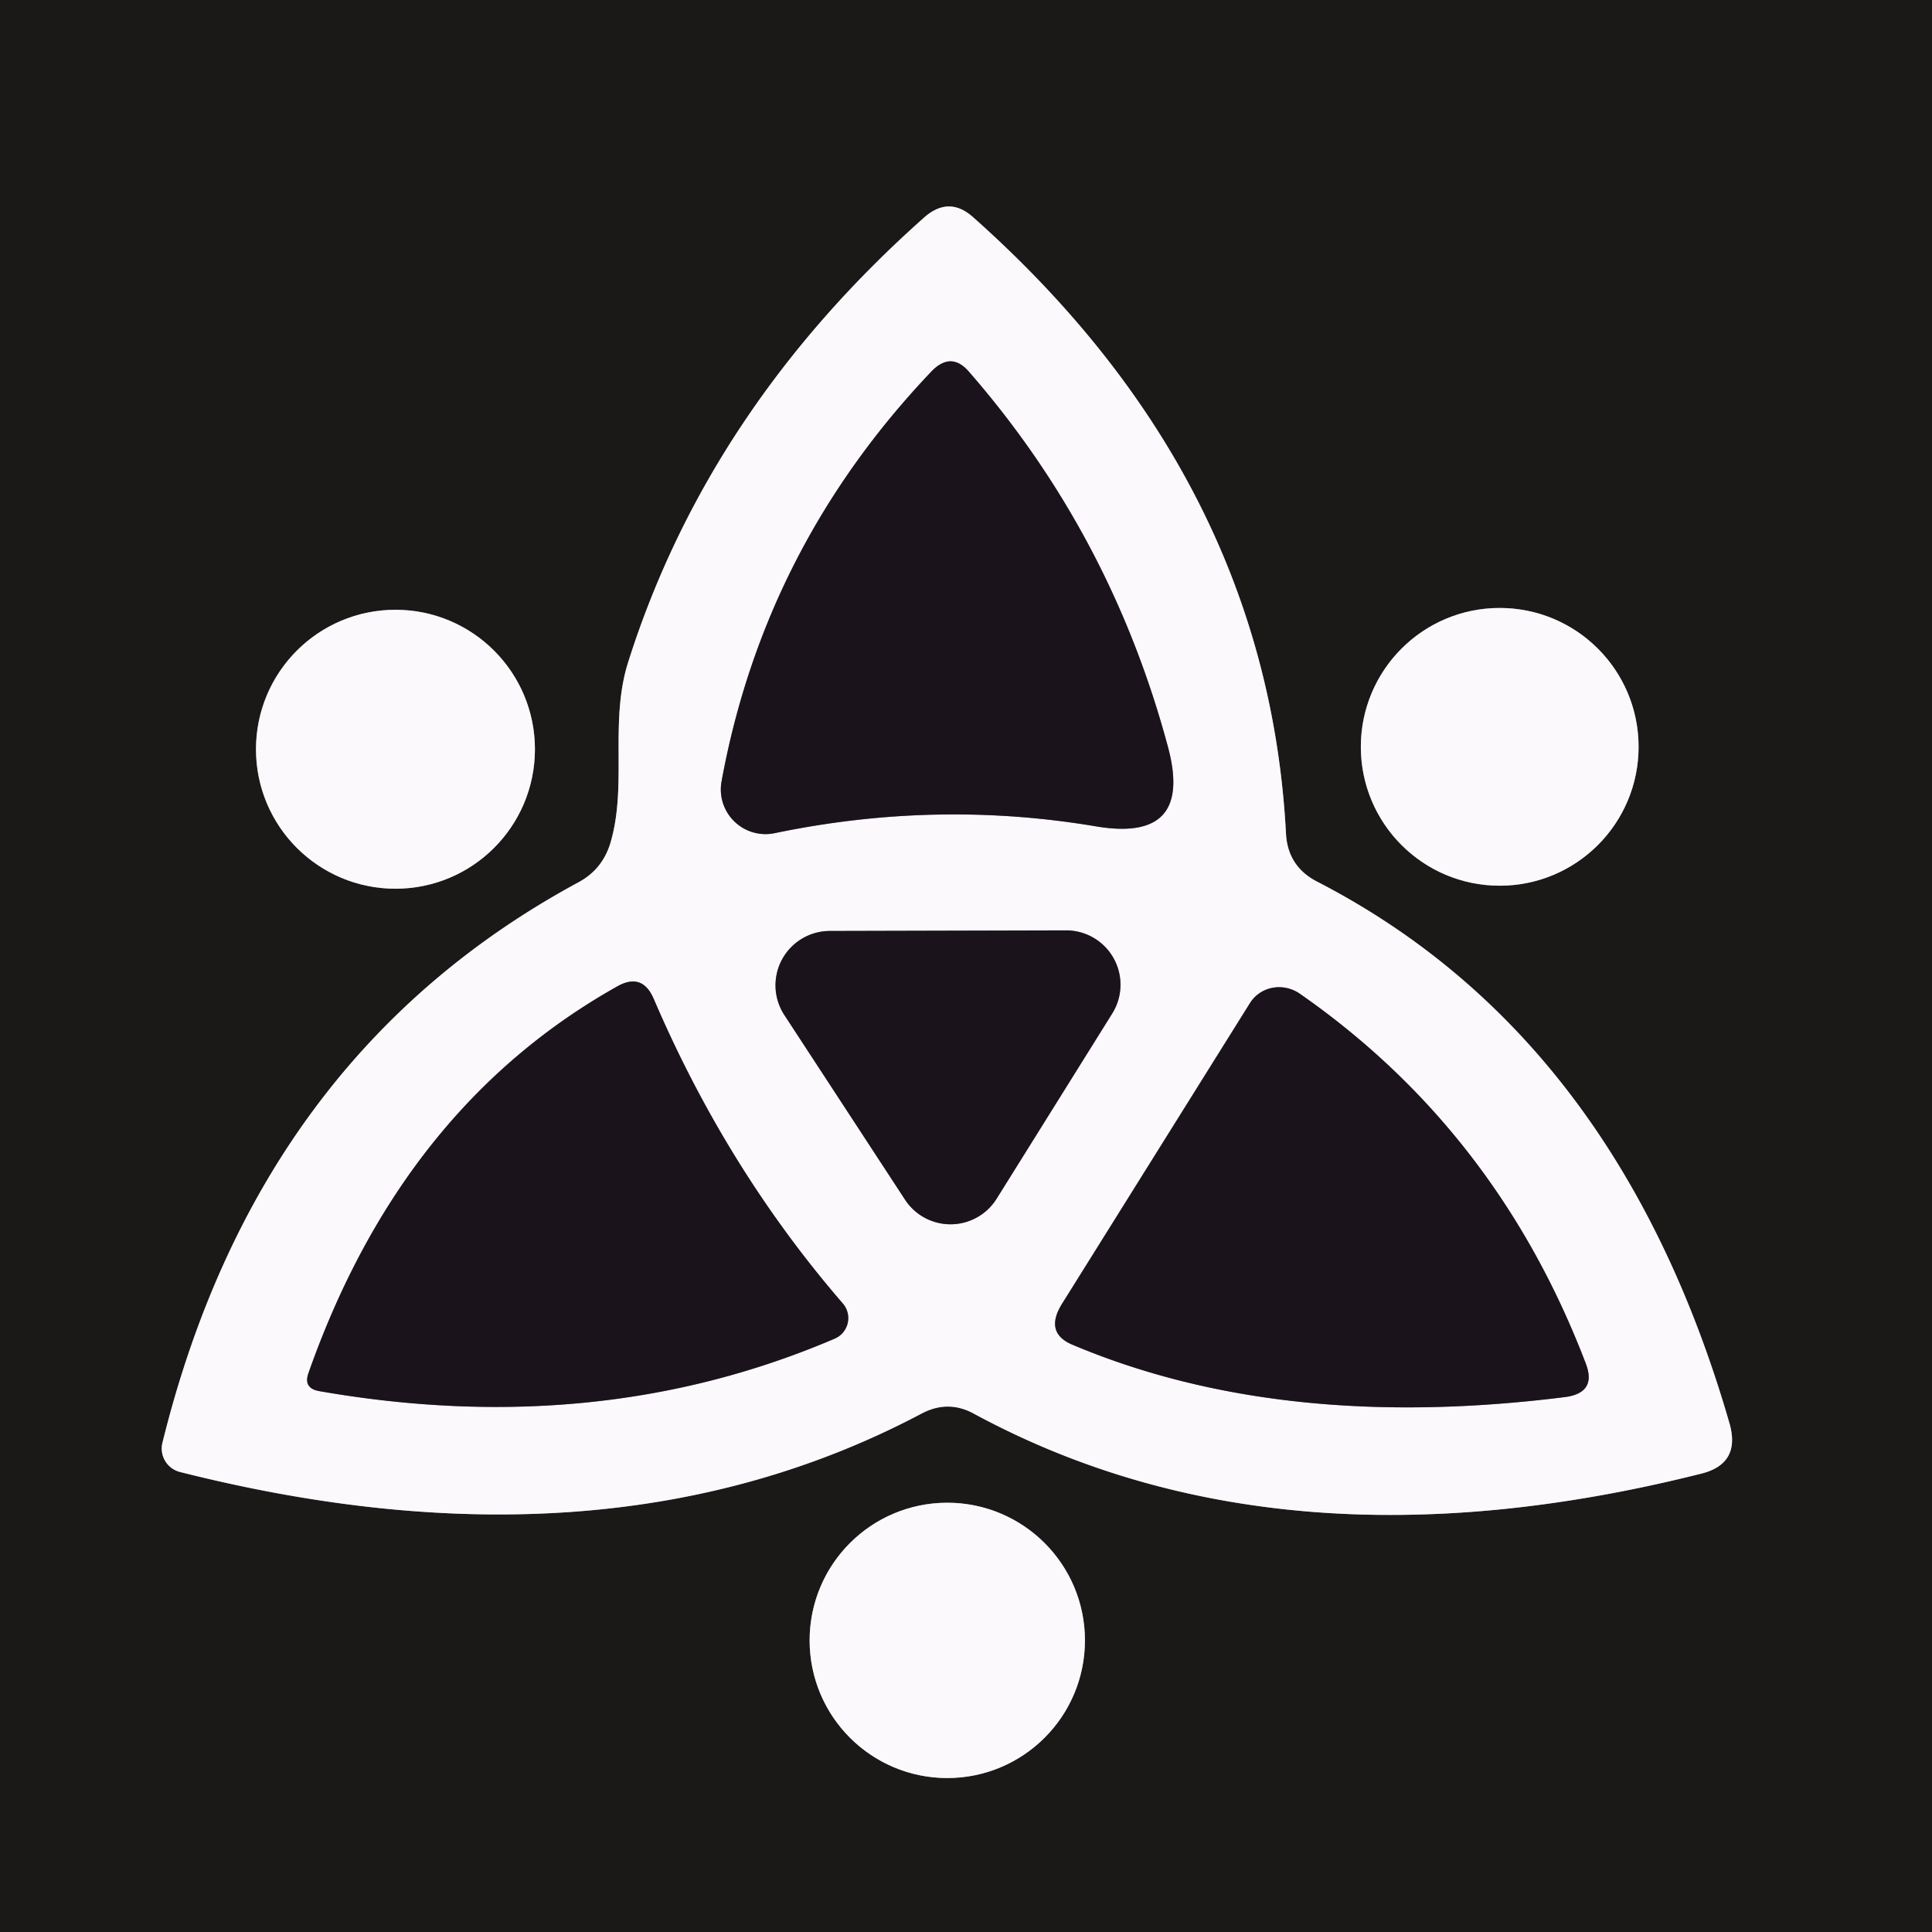 <?xml version="1.0" encoding="UTF-8" standalone="no"?>
<!DOCTYPE svg PUBLIC "-//W3C//DTD SVG 1.1//EN" "http://www.w3.org/Graphics/SVG/1.1/DTD/svg11.dtd">
<svg xmlns="http://www.w3.org/2000/svg" version="1.1" viewBox="0.00 0.00 32.00 32.00">
<rect x="0.00" y="0.00" width="32.00" height="32.00" fill="#333333" stroke="none"/>
<g stroke-width="2.00" fill="none" stroke-linecap="butt">
<path stroke="#8b898b" vector-effect="non-scaling-stroke" d="
  M 9.57 14.62
  Q 4.27 17.49 2.69 23.90
  A 0.40 0.40 0.0 0 0 2.98 24.38
  Q 10.06 26.17 15.27 23.41
  Q 15.71 23.18 16.14 23.42
  Q 21.21 26.16 28.17 24.41
  Q 28.83 24.25 28.65 23.59
  Q 26.80 17.17 21.81 14.60
  Q 21.33 14.35 21.30 13.81
  Q 20.99 7.93 16.12 3.60
  Q 15.72 3.24 15.31 3.60
  Q 11.74 6.77 10.41 10.95
  C 10.09 11.94 10.39 12.97 10.12 13.93
  Q 9.99 14.40 9.57 14.62"
/>
<path stroke="#8b898b" vector-effect="non-scaling-stroke" d="
  M 27.14 12.37
  A 2.30 2.30 0.0 0 0 24.84 10.07
  A 2.30 2.30 0.0 0 0 22.54 12.37
  A 2.30 2.30 0.0 0 0 24.84 14.67
  A 2.30 2.30 0.0 0 0 27.14 12.37"
/>
<path stroke="#8b898b" vector-effect="non-scaling-stroke" d="
  M 8.86 12.41
  A 2.31 2.31 0.0 0 0 6.55 10.10
  A 2.31 2.31 0.0 0 0 4.24 12.41
  A 2.31 2.31 0.0 0 0 6.55 14.72
  A 2.31 2.31 0.0 0 0 8.86 12.41"
/>
<path stroke="#8b898b" vector-effect="non-scaling-stroke" d="
  M 17.97 27.17
  A 2.28 2.28 0.0 0 0 15.69 24.89
  A 2.28 2.28 0.0 0 0 13.41 27.17
  A 2.28 2.28 0.0 0 0 15.69 29.45
  A 2.28 2.28 0.0 0 0 17.97 27.17"
/>
<path stroke="#8b868d" vector-effect="non-scaling-stroke" d="
  M 19.35 12.39
  Q 18.41 8.87 16.06 6.17
  Q 15.76 5.81 15.43 6.15
  Q 12.66 9.06 11.95 12.95
  A 0.74 0.74 0.0 0 0 12.83 13.80
  Q 15.52 13.24 18.17 13.69
  Q 19.76 13.95 19.35 12.39"
/>
<path stroke="#8b868d" vector-effect="non-scaling-stroke" d="
  M 18.42 16.79
  A 0.90 0.90 0.0 0 0 17.65 15.41
  L 13.74 15.42
  A 0.90 0.90 0.0 0 0 12.99 16.81
  L 14.99 19.87
  A 0.90 0.90 0.0 0 0 16.51 19.85
  L 18.42 16.79"
/>
<path stroke="#8b868d" vector-effect="non-scaling-stroke" d="
  M 5.28 23.04
  Q 9.91 23.85 13.83 22.17
  A 0.37 0.37 0.0 0 0 13.96 21.59
  Q 12.04 19.37 10.83 16.55
  Q 10.64 16.10 10.22 16.34
  Q 6.66 18.34 5.11 22.74
  Q 5.02 22.99 5.28 23.04"
/>
<path stroke="#8b868d" vector-effect="non-scaling-stroke" d="
  M 20.70 16.62
  L 17.60 21.58
  Q 17.28 22.08 17.78 22.28
  Q 21.23 23.73 25.92 23.14
  Q 26.46 23.07 26.26 22.57
  Q 24.79 18.73 21.53 16.46
  A 0.59 0.57 33.5 0 0 20.70 16.62"
/>
</g>
<path fill="#1a1918" d="
  M 0.00 0.00
  L 32.00 0.00
  L 32.00 32.00
  L 0.00 32.00
  L 0.00 0.00
  Z
  M 9.57 14.62
  Q 4.27 17.49 2.69 23.90
  A 0.40 0.40 0.0 0 0 2.98 24.38
  Q 10.06 26.17 15.27 23.41
  Q 15.71 23.18 16.14 23.42
  Q 21.21 26.16 28.17 24.41
  Q 28.83 24.25 28.65 23.59
  Q 26.80 17.17 21.81 14.60
  Q 21.33 14.35 21.30 13.81
  Q 20.99 7.93 16.12 3.60
  Q 15.72 3.24 15.31 3.60
  Q 11.74 6.77 10.41 10.95
  C 10.09 11.94 10.39 12.97 10.12 13.93
  Q 9.99 14.40 9.57 14.62
  Z
  M 27.14 12.37
  A 2.30 2.30 0.0 0 0 24.84 10.07
  A 2.30 2.30 0.0 0 0 22.54 12.37
  A 2.30 2.30 0.0 0 0 24.84 14.67
  A 2.30 2.30 0.0 0 0 27.14 12.37
  Z
  M 8.86 12.41
  A 2.31 2.31 0.0 0 0 6.55 10.10
  A 2.31 2.31 0.0 0 0 4.24 12.41
  A 2.31 2.31 0.0 0 0 6.55 14.72
  A 2.31 2.31 0.0 0 0 8.86 12.41
  Z
  M 17.97 27.17
  A 2.28 2.28 0.0 0 0 15.69 24.89
  A 2.28 2.28 0.0 0 0 13.41 27.17
  A 2.28 2.28 0.0 0 0 15.69 29.45
  A 2.28 2.28 0.0 0 0 17.97 27.17
  Z"
/>
<path fill="#fcf9fd" d="
  M 10.12 13.93
  C 10.39 12.97 10.09 11.94 10.41 10.95
  Q 11.74 6.77 15.31 3.60
  Q 15.72 3.24 16.12 3.60
  Q 20.99 7.93 21.30 13.81
  Q 21.33 14.35 21.81 14.60
  Q 26.80 17.17 28.65 23.59
  Q 28.83 24.25 28.17 24.41
  Q 21.21 26.16 16.14 23.42
  Q 15.71 23.18 15.27 23.41
  Q 10.06 26.17 2.98 24.38
  A 0.40 0.40 0.0 0 1 2.69 23.90
  Q 4.27 17.49 9.57 14.62
  Q 9.99 14.40 10.12 13.93
  Z
  M 19.35 12.39
  Q 18.41 8.87 16.06 6.17
  Q 15.76 5.81 15.43 6.15
  Q 12.66 9.06 11.95 12.95
  A 0.74 0.74 0.0 0 0 12.83 13.80
  Q 15.52 13.24 18.17 13.69
  Q 19.76 13.95 19.35 12.39
  Z
  M 18.42 16.79
  A 0.90 0.90 0.0 0 0 17.65 15.41
  L 13.74 15.42
  A 0.90 0.90 0.0 0 0 12.99 16.81
  L 14.99 19.87
  A 0.90 0.90 0.0 0 0 16.51 19.85
  L 18.42 16.79
  Z
  M 5.28 23.04
  Q 9.91 23.85 13.83 22.17
  A 0.37 0.37 0.0 0 0 13.96 21.59
  Q 12.04 19.37 10.83 16.55
  Q 10.64 16.10 10.22 16.34
  Q 6.66 18.34 5.11 22.74
  Q 5.02 22.99 5.28 23.04
  Z
  M 20.70 16.62
  L 17.60 21.58
  Q 17.28 22.08 17.78 22.28
  Q 21.23 23.73 25.92 23.14
  Q 26.46 23.07 26.26 22.57
  Q 24.79 18.73 21.53 16.46
  A 0.59 0.57 33.5 0 0 20.70 16.62
  Z"
/>
<path fill="#1a131c" d="
  M 19.35 12.39
  Q 19.76 13.95 18.17 13.69
  Q 15.52 13.24 12.83 13.80
  A 0.74 0.74 0.0 0 1 11.95 12.95
  Q 12.66 9.06 15.43 6.15
  Q 15.76 5.81 16.06 6.17
  Q 18.41 8.87 19.35 12.39
  Z"
/>
<circle fill="#fcf9fd" cx="24.84" cy="12.37" r="2.30"/>
<circle fill="#fcf9fd" cx="6.55" cy="12.41" r="2.31"/>
<path fill="#1a131c" d="
  M 18.42 16.79
  L 16.51 19.85
  A 0.90 0.90 0.0 0 1 14.99 19.87
  L 12.99 16.81
  A 0.90 0.90 0.0 0 1 13.74 15.42
  L 17.65 15.41
  A 0.90 0.90 0.0 0 1 18.42 16.79
  Z"
/>
<path fill="#1a131c" d="
  M 5.28 23.04
  Q 5.02 22.99 5.11 22.74
  Q 6.66 18.34 10.22 16.34
  Q 10.64 16.10 10.83 16.55
  Q 12.04 19.37 13.96 21.59
  A 0.37 0.37 0.0 0 1 13.83 22.17
  Q 9.91 23.85 5.28 23.04
  Z"
/>
<path fill="#1a131c" d="
  M 17.60 21.58
  L 20.70 16.62
  A 0.59 0.57 33.5 0 1 21.53 16.46
  Q 24.79 18.73 26.26 22.57
  Q 26.46 23.07 25.92 23.14
  Q 21.23 23.73 17.78 22.28
  Q 17.28 22.08 17.60 21.58
  Z"
/>
<circle fill="#fcf9fd" cx="15.69" cy="27.17" r="2.28"/>
</svg>
